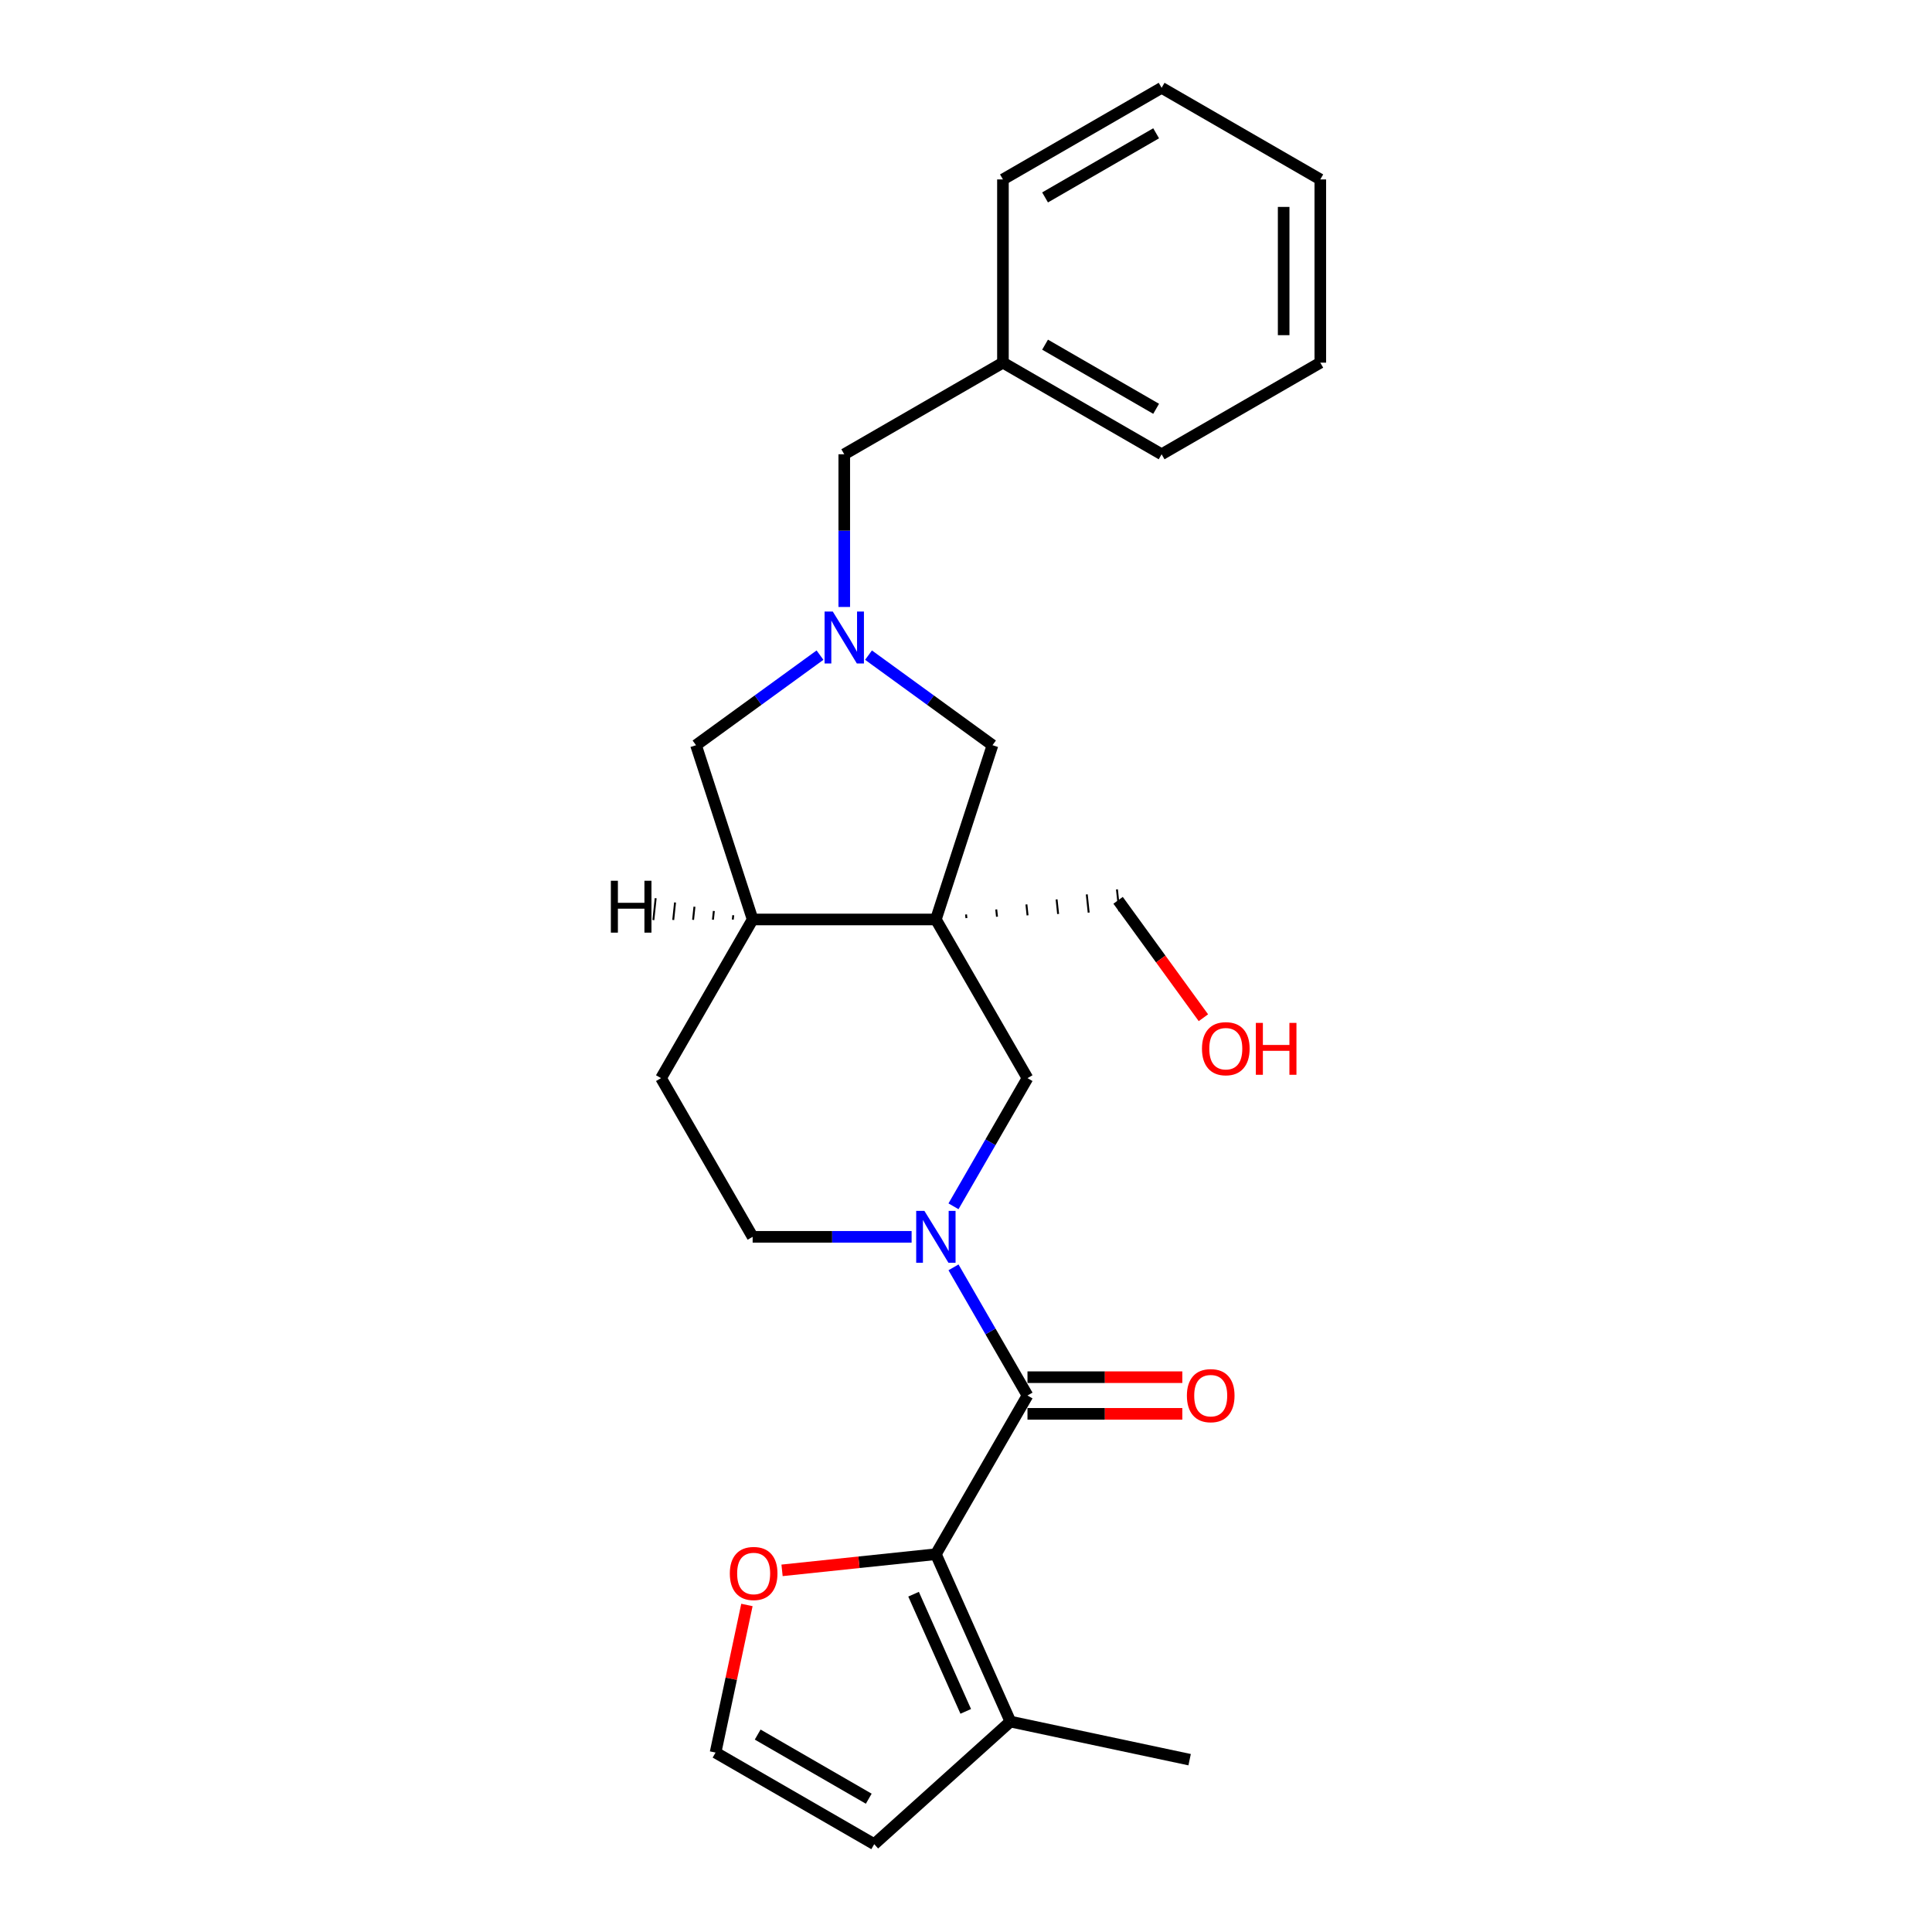 <?xml version='1.0' encoding='iso-8859-1'?>
<svg version='1.1' baseProfile='full'
              xmlns='http://www.w3.org/2000/svg'
                      xmlns:rdkit='http://www.rdkit.org/xml'
                      xmlns:xlink='http://www.w3.org/1999/xlink'
                  xml:space='preserve'
width='1000px' height='1000px' viewBox='0 0 1000 1000'>
<!-- END OF HEADER -->
<rect style='opacity:1.0;fill:#FFFFFF;stroke:none' width='1000' height='1000' x='0' y='0'> </rect>
<path class='bond-4' d='M 484.406,475.914 L 531.825,558.047' style='fill:none;fill-rule:evenodd;stroke:#000000;stroke-width:6px;stroke-linecap:butt;stroke-linejoin:miter;stroke-opacity:1' />
<path class='bond-5' d='M 484.406,475.914 L 389.567,475.914' style='fill:none;fill-rule:evenodd;stroke:#000000;stroke-width:6px;stroke-linecap:butt;stroke-linejoin:miter;stroke-opacity:1' />
<path class='bond-6' d='M 484.406,475.914 L 513.713,385.717' style='fill:none;fill-rule:evenodd;stroke:#000000;stroke-width:6px;stroke-linecap:butt;stroke-linejoin:miter;stroke-opacity:1' />
<path class='bond-16' d='M 500.225,475.205 L 500.027,473.318' style='fill:none;fill-rule:evenodd;stroke:#000000;stroke-width:1.0px;stroke-linecap:butt;stroke-linejoin:miter;stroke-opacity:1' />
<path class='bond-16' d='M 516.044,474.496 L 515.648,470.723' style='fill:none;fill-rule:evenodd;stroke:#000000;stroke-width:1.0px;stroke-linecap:butt;stroke-linejoin:miter;stroke-opacity:1' />
<path class='bond-16' d='M 531.863,473.787 L 531.268,468.128' style='fill:none;fill-rule:evenodd;stroke:#000000;stroke-width:1.0px;stroke-linecap:butt;stroke-linejoin:miter;stroke-opacity:1' />
<path class='bond-16' d='M 547.682,473.078 L 546.889,465.532' style='fill:none;fill-rule:evenodd;stroke:#000000;stroke-width:1.0px;stroke-linecap:butt;stroke-linejoin:miter;stroke-opacity:1' />
<path class='bond-16' d='M 563.501,472.369 L 562.51,462.937' style='fill:none;fill-rule:evenodd;stroke:#000000;stroke-width:1.0px;stroke-linecap:butt;stroke-linejoin:miter;stroke-opacity:1' />
<path class='bond-16' d='M 579.32,471.66 L 578.131,460.341' style='fill:none;fill-rule:evenodd;stroke:#000000;stroke-width:1.0px;stroke-linecap:butt;stroke-linejoin:miter;stroke-opacity:1' />
<path class='bond-0' d='M 531.825,722.313 L 512.677,689.147' style='fill:none;fill-rule:evenodd;stroke:#000000;stroke-width:6px;stroke-linecap:butt;stroke-linejoin:miter;stroke-opacity:1' />
<path class='bond-0' d='M 512.677,689.147 L 493.528,655.98' style='fill:none;fill-rule:evenodd;stroke:#0000FF;stroke-width:6px;stroke-linecap:butt;stroke-linejoin:miter;stroke-opacity:1' />
<path class='bond-2' d='M 531.825,722.313 L 484.406,804.446' style='fill:none;fill-rule:evenodd;stroke:#000000;stroke-width:6px;stroke-linecap:butt;stroke-linejoin:miter;stroke-opacity:1' />
<path class='bond-12' d='M 531.825,731.797 L 571.895,731.797' style='fill:none;fill-rule:evenodd;stroke:#000000;stroke-width:6px;stroke-linecap:butt;stroke-linejoin:miter;stroke-opacity:1' />
<path class='bond-12' d='M 571.895,731.797 L 611.964,731.797' style='fill:none;fill-rule:evenodd;stroke:#FF0000;stroke-width:6px;stroke-linecap:butt;stroke-linejoin:miter;stroke-opacity:1' />
<path class='bond-12' d='M 531.825,712.829 L 571.895,712.829' style='fill:none;fill-rule:evenodd;stroke:#000000;stroke-width:6px;stroke-linecap:butt;stroke-linejoin:miter;stroke-opacity:1' />
<path class='bond-12' d='M 571.895,712.829 L 611.964,712.829' style='fill:none;fill-rule:evenodd;stroke:#FF0000;stroke-width:6px;stroke-linecap:butt;stroke-linejoin:miter;stroke-opacity:1' />
<path class='bond-1' d='M 493.528,624.38 L 512.677,591.213' style='fill:none;fill-rule:evenodd;stroke:#0000FF;stroke-width:6px;stroke-linecap:butt;stroke-linejoin:miter;stroke-opacity:1' />
<path class='bond-1' d='M 512.677,591.213 L 531.825,558.047' style='fill:none;fill-rule:evenodd;stroke:#000000;stroke-width:6px;stroke-linecap:butt;stroke-linejoin:miter;stroke-opacity:1' />
<path class='bond-26' d='M 471.849,640.18 L 430.708,640.18' style='fill:none;fill-rule:evenodd;stroke:#0000FF;stroke-width:6px;stroke-linecap:butt;stroke-linejoin:miter;stroke-opacity:1' />
<path class='bond-26' d='M 430.708,640.18 L 389.567,640.18' style='fill:none;fill-rule:evenodd;stroke:#000000;stroke-width:6px;stroke-linecap:butt;stroke-linejoin:miter;stroke-opacity:1' />
<path class='bond-7' d='M 484.406,804.446 L 522.98,891.086' style='fill:none;fill-rule:evenodd;stroke:#000000;stroke-width:6px;stroke-linecap:butt;stroke-linejoin:miter;stroke-opacity:1' />
<path class='bond-7' d='M 472.864,825.157 L 499.866,885.805' style='fill:none;fill-rule:evenodd;stroke:#000000;stroke-width:6px;stroke-linecap:butt;stroke-linejoin:miter;stroke-opacity:1' />
<path class='bond-8' d='M 484.406,804.446 L 444.596,808.63' style='fill:none;fill-rule:evenodd;stroke:#000000;stroke-width:6px;stroke-linecap:butt;stroke-linejoin:miter;stroke-opacity:1' />
<path class='bond-8' d='M 444.596,808.63 L 404.787,812.814' style='fill:none;fill-rule:evenodd;stroke:#FF0000;stroke-width:6px;stroke-linecap:butt;stroke-linejoin:miter;stroke-opacity:1' />
<path class='bond-3' d='M 449.543,339.095 L 481.628,362.406' style='fill:none;fill-rule:evenodd;stroke:#0000FF;stroke-width:6px;stroke-linecap:butt;stroke-linejoin:miter;stroke-opacity:1' />
<path class='bond-3' d='M 481.628,362.406 L 513.713,385.717' style='fill:none;fill-rule:evenodd;stroke:#000000;stroke-width:6px;stroke-linecap:butt;stroke-linejoin:miter;stroke-opacity:1' />
<path class='bond-14' d='M 436.986,314.171 L 436.986,274.652' style='fill:none;fill-rule:evenodd;stroke:#0000FF;stroke-width:6px;stroke-linecap:butt;stroke-linejoin:miter;stroke-opacity:1' />
<path class='bond-14' d='M 436.986,274.652 L 436.986,235.133' style='fill:none;fill-rule:evenodd;stroke:#000000;stroke-width:6px;stroke-linecap:butt;stroke-linejoin:miter;stroke-opacity:1' />
<path class='bond-25' d='M 424.43,339.095 L 392.345,362.406' style='fill:none;fill-rule:evenodd;stroke:#0000FF;stroke-width:6px;stroke-linecap:butt;stroke-linejoin:miter;stroke-opacity:1' />
<path class='bond-25' d='M 392.345,362.406 L 360.26,385.717' style='fill:none;fill-rule:evenodd;stroke:#000000;stroke-width:6px;stroke-linecap:butt;stroke-linejoin:miter;stroke-opacity:1' />
<path class='bond-9' d='M 389.567,475.914 L 360.26,385.717' style='fill:none;fill-rule:evenodd;stroke:#000000;stroke-width:6px;stroke-linecap:butt;stroke-linejoin:miter;stroke-opacity:1' />
<path class='bond-15' d='M 389.567,475.914 L 342.147,558.047' style='fill:none;fill-rule:evenodd;stroke:#000000;stroke-width:6px;stroke-linecap:butt;stroke-linejoin:miter;stroke-opacity:1' />
<path class='bond-29' d='M 379.528,473.714 L 379.29,475.978' style='fill:none;fill-rule:evenodd;stroke:#000000;stroke-width:1.0px;stroke-linecap:butt;stroke-linejoin:miter;stroke-opacity:1' />
<path class='bond-29' d='M 369.488,471.515 L 369.013,476.042' style='fill:none;fill-rule:evenodd;stroke:#000000;stroke-width:1.0px;stroke-linecap:butt;stroke-linejoin:miter;stroke-opacity:1' />
<path class='bond-29' d='M 359.449,469.315 L 358.736,476.106' style='fill:none;fill-rule:evenodd;stroke:#000000;stroke-width:1.0px;stroke-linecap:butt;stroke-linejoin:miter;stroke-opacity:1' />
<path class='bond-29' d='M 349.41,467.116 L 348.458,476.171' style='fill:none;fill-rule:evenodd;stroke:#000000;stroke-width:1.0px;stroke-linecap:butt;stroke-linejoin:miter;stroke-opacity:1' />
<path class='bond-29' d='M 339.371,464.916 L 338.181,476.235' style='fill:none;fill-rule:evenodd;stroke:#000000;stroke-width:1.0px;stroke-linecap:butt;stroke-linejoin:miter;stroke-opacity:1' />
<path class='bond-13' d='M 522.98,891.086 L 452.501,954.545' style='fill:none;fill-rule:evenodd;stroke:#000000;stroke-width:6px;stroke-linecap:butt;stroke-linejoin:miter;stroke-opacity:1' />
<path class='bond-19' d='M 522.98,891.086 L 615.747,910.804' style='fill:none;fill-rule:evenodd;stroke:#000000;stroke-width:6px;stroke-linecap:butt;stroke-linejoin:miter;stroke-opacity:1' />
<path class='bond-10' d='M 386.607,830.729 L 378.488,868.927' style='fill:none;fill-rule:evenodd;stroke:#FF0000;stroke-width:6px;stroke-linecap:butt;stroke-linejoin:miter;stroke-opacity:1' />
<path class='bond-10' d='M 378.488,868.927 L 370.368,907.126' style='fill:none;fill-rule:evenodd;stroke:#000000;stroke-width:6px;stroke-linecap:butt;stroke-linejoin:miter;stroke-opacity:1' />
<path class='bond-27' d='M 370.368,907.126 L 452.501,954.545' style='fill:none;fill-rule:evenodd;stroke:#000000;stroke-width:6px;stroke-linecap:butt;stroke-linejoin:miter;stroke-opacity:1' />
<path class='bond-27' d='M 392.172,897.812 L 449.665,931.006' style='fill:none;fill-rule:evenodd;stroke:#000000;stroke-width:6px;stroke-linecap:butt;stroke-linejoin:miter;stroke-opacity:1' />
<path class='bond-11' d='M 389.567,640.18 L 342.147,558.047' style='fill:none;fill-rule:evenodd;stroke:#000000;stroke-width:6px;stroke-linecap:butt;stroke-linejoin:miter;stroke-opacity:1' />
<path class='bond-17' d='M 436.986,235.133 L 519.119,187.713' style='fill:none;fill-rule:evenodd;stroke:#000000;stroke-width:6px;stroke-linecap:butt;stroke-linejoin:miter;stroke-opacity:1' />
<path class='bond-18' d='M 578.725,466.001 L 600.803,496.388' style='fill:none;fill-rule:evenodd;stroke:#000000;stroke-width:6px;stroke-linecap:butt;stroke-linejoin:miter;stroke-opacity:1' />
<path class='bond-18' d='M 600.803,496.388 L 622.881,526.775' style='fill:none;fill-rule:evenodd;stroke:#FF0000;stroke-width:6px;stroke-linecap:butt;stroke-linejoin:miter;stroke-opacity:1' />
<path class='bond-20' d='M 519.119,187.713 L 601.252,235.133' style='fill:none;fill-rule:evenodd;stroke:#000000;stroke-width:6px;stroke-linecap:butt;stroke-linejoin:miter;stroke-opacity:1' />
<path class='bond-20' d='M 540.923,178.399 L 598.416,211.593' style='fill:none;fill-rule:evenodd;stroke:#000000;stroke-width:6px;stroke-linecap:butt;stroke-linejoin:miter;stroke-opacity:1' />
<path class='bond-21' d='M 519.119,187.713 L 519.119,92.874' style='fill:none;fill-rule:evenodd;stroke:#000000;stroke-width:6px;stroke-linecap:butt;stroke-linejoin:miter;stroke-opacity:1' />
<path class='bond-23' d='M 601.252,235.133 L 683.385,187.713' style='fill:none;fill-rule:evenodd;stroke:#000000;stroke-width:6px;stroke-linecap:butt;stroke-linejoin:miter;stroke-opacity:1' />
<path class='bond-22' d='M 519.119,92.874 L 601.252,45.455' style='fill:none;fill-rule:evenodd;stroke:#000000;stroke-width:6px;stroke-linecap:butt;stroke-linejoin:miter;stroke-opacity:1' />
<path class='bond-22' d='M 540.923,102.188 L 598.416,68.994' style='fill:none;fill-rule:evenodd;stroke:#000000;stroke-width:6px;stroke-linecap:butt;stroke-linejoin:miter;stroke-opacity:1' />
<path class='bond-24' d='M 601.252,45.455 L 683.385,92.874' style='fill:none;fill-rule:evenodd;stroke:#000000;stroke-width:6px;stroke-linecap:butt;stroke-linejoin:miter;stroke-opacity:1' />
<path class='bond-28' d='M 683.385,187.713 L 683.385,92.874' style='fill:none;fill-rule:evenodd;stroke:#000000;stroke-width:6px;stroke-linecap:butt;stroke-linejoin:miter;stroke-opacity:1' />
<path class='bond-28' d='M 664.418,173.487 L 664.418,107.1' style='fill:none;fill-rule:evenodd;stroke:#000000;stroke-width:6px;stroke-linecap:butt;stroke-linejoin:miter;stroke-opacity:1' />
<path  class='atom-2' d='M 478.469 626.751
L 487.27 640.977
Q 488.143 642.38, 489.546 644.922
Q 490.95 647.464, 491.026 647.615
L 491.026 626.751
L 494.592 626.751
L 494.592 653.609
L 490.912 653.609
L 481.466 638.056
Q 480.366 636.235, 479.19 634.148
Q 478.052 632.062, 477.71 631.417
L 477.71 653.609
L 474.22 653.609
L 474.22 626.751
L 478.469 626.751
' fill='#0000FF'/>
<path  class='atom-4' d='M 431.05 316.542
L 439.851 330.768
Q 440.723 332.172, 442.127 334.714
Q 443.53 337.255, 443.606 337.407
L 443.606 316.542
L 447.172 316.542
L 447.172 343.401
L 443.492 343.401
L 434.046 327.847
Q 432.946 326.026, 431.77 323.94
Q 430.632 321.853, 430.291 321.209
L 430.291 343.401
L 426.801 343.401
L 426.801 316.542
L 431.05 316.542
' fill='#0000FF'/>
<path  class='atom-9' d='M 377.757 814.435
Q 377.757 807.986, 380.944 804.382
Q 384.131 800.778, 390.086 800.778
Q 396.042 800.778, 399.229 804.382
Q 402.416 807.986, 402.416 814.435
Q 402.416 820.96, 399.191 824.678
Q 395.966 828.358, 390.086 828.358
Q 384.168 828.358, 380.944 824.678
Q 377.757 820.998, 377.757 814.435
M 390.086 825.323
Q 394.183 825.323, 396.384 822.591
Q 398.622 819.822, 398.622 814.435
Q 398.622 809.162, 396.384 806.507
Q 394.183 803.813, 390.086 803.813
Q 385.989 803.813, 383.751 806.469
Q 381.551 809.124, 381.551 814.435
Q 381.551 819.86, 383.751 822.591
Q 385.989 825.323, 390.086 825.323
' fill='#FF0000'/>
<path  class='atom-13' d='M 614.335 722.389
Q 614.335 715.94, 617.522 712.336
Q 620.709 708.732, 626.665 708.732
Q 632.62 708.732, 635.807 712.336
Q 638.994 715.94, 638.994 722.389
Q 638.994 728.914, 635.769 732.631
Q 632.545 736.311, 626.665 736.311
Q 620.747 736.311, 617.522 732.631
Q 614.335 728.952, 614.335 722.389
M 626.665 733.276
Q 630.762 733.276, 632.962 730.545
Q 635.2 727.776, 635.2 722.389
Q 635.2 717.116, 632.962 714.46
Q 630.762 711.767, 626.665 711.767
Q 622.567 711.767, 620.329 714.422
Q 618.129 717.078, 618.129 722.389
Q 618.129 727.814, 620.329 730.545
Q 622.567 733.276, 626.665 733.276
' fill='#FF0000'/>
<path  class='atom-19' d='M 622.141 542.803
Q 622.141 536.354, 625.328 532.75
Q 628.515 529.146, 634.47 529.146
Q 640.426 529.146, 643.613 532.75
Q 646.8 536.354, 646.8 542.803
Q 646.8 549.328, 643.575 553.045
Q 640.35 556.725, 634.47 556.725
Q 628.552 556.725, 625.328 553.045
Q 622.141 549.366, 622.141 542.803
M 634.47 553.69
Q 638.567 553.69, 640.768 550.959
Q 643.006 548.19, 643.006 542.803
Q 643.006 537.53, 640.768 534.874
Q 638.567 532.181, 634.47 532.181
Q 630.373 532.181, 628.135 534.836
Q 625.935 537.492, 625.935 542.803
Q 625.935 548.228, 628.135 550.959
Q 630.373 553.69, 634.47 553.69
' fill='#FF0000'/>
<path  class='atom-19' d='M 650.024 529.449
L 653.666 529.449
L 653.666 540.868
L 667.399 540.868
L 667.399 529.449
L 671.04 529.449
L 671.04 556.308
L 667.399 556.308
L 667.399 543.903
L 653.666 543.903
L 653.666 556.308
L 650.024 556.308
L 650.024 529.449
' fill='#FF0000'/>
<path  class='atom-26' d='M 316.179 455.876
L 319.821 455.876
L 319.821 467.294
L 333.554 467.294
L 333.554 455.876
L 337.195 455.876
L 337.195 482.734
L 333.554 482.734
L 333.554 470.329
L 319.821 470.329
L 319.821 482.734
L 316.179 482.734
L 316.179 455.876
' fill='#000000'/>
</svg>
